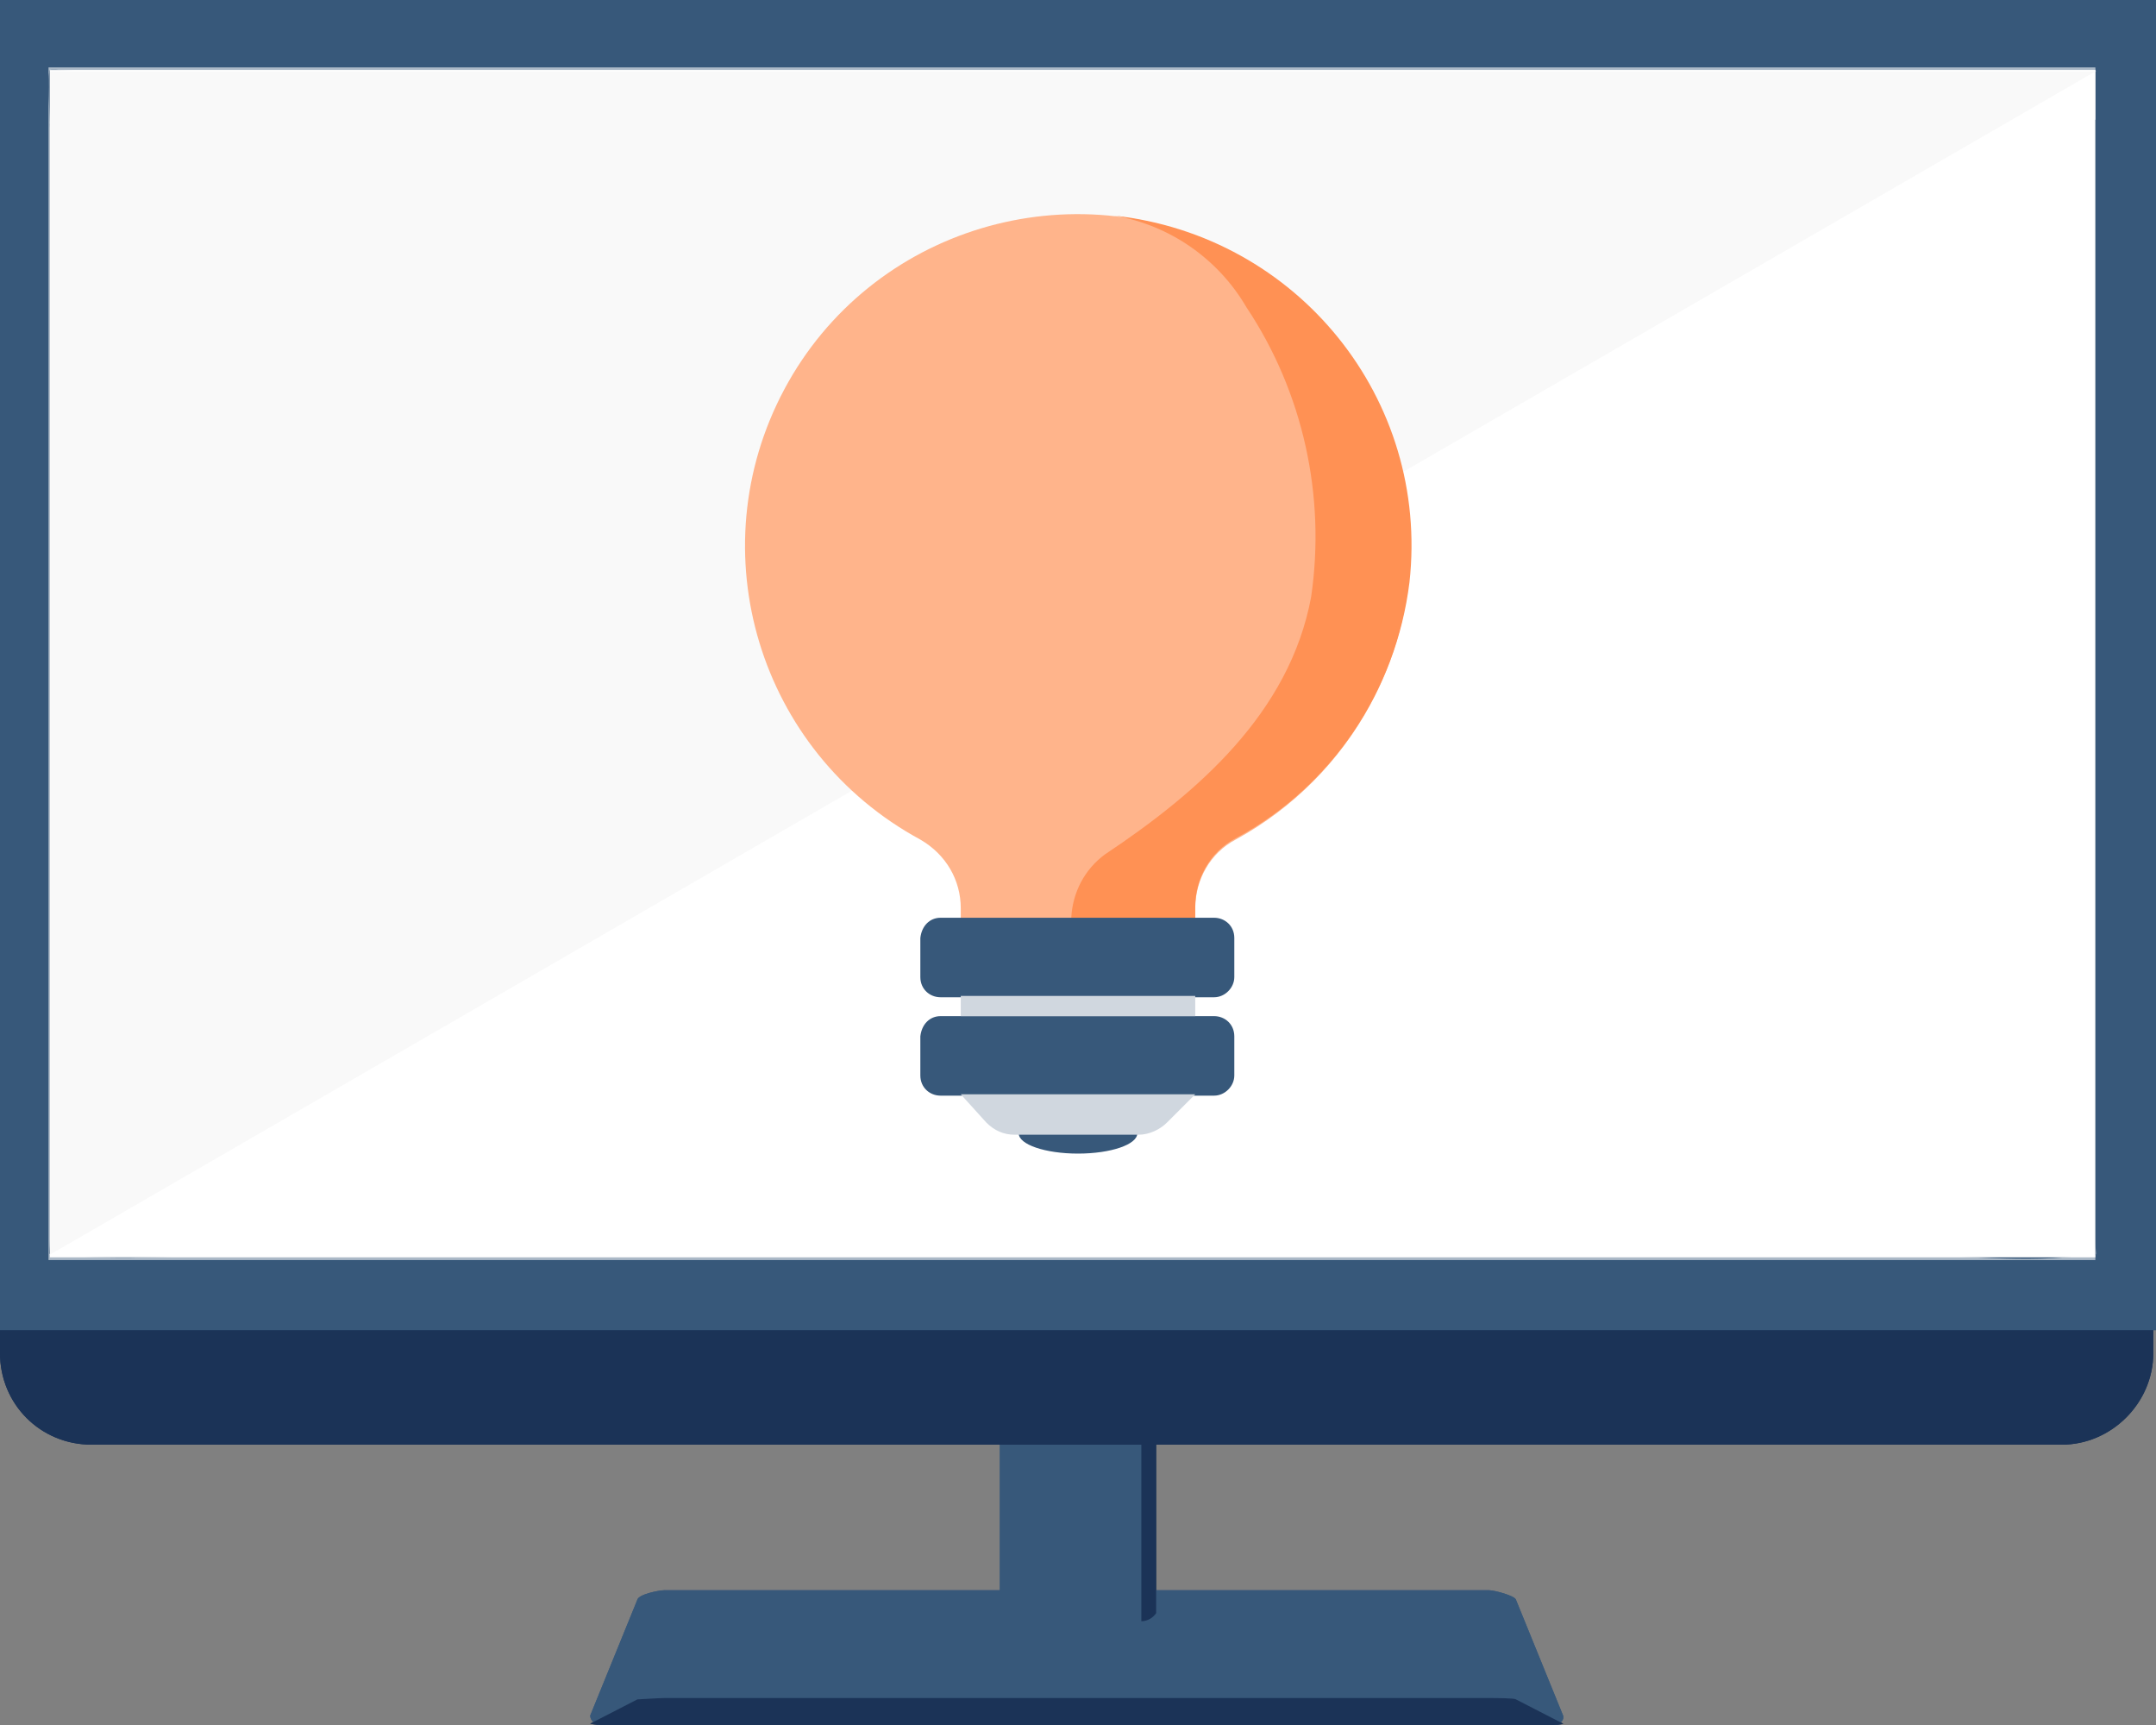<?xml version="1.0" encoding="utf-8"?>
<!-- Generator: Adobe Illustrator 25.0.0, SVG Export Plug-In . SVG Version: 6.00 Build 0)  -->
<svg version="1.1" id="Warstwa_1" xmlns="http://www.w3.org/2000/svg" xmlns:xlink="http://www.w3.org/1999/xlink" x="0px" y="0px"
	 viewBox="0 0 160 128" style="enable-background:new 0 0 160 128;" xml:space="preserve">
<rect x="0" y="0" width="160" height="128" fill="#808080" stroke="none"/>
<style type="text/css">
	.st0{fill:#37587A;}
	.st1{fill:#1B3357;}
	.st2{fill:#FFFFFF;}
	.st3{opacity:0.58;}
	.st4{fill:#F3F2F6;}
	.st5{fill:#FFB48B;}
	.st6{fill:#FF9154;}
	.st7{fill:#D0D7DF;}
	.st8{fill:#F9F9F9;}
</style>
<g id="Warstwa_3">
	<g id="Warstwa_2_4_">
		<g id="Warstwa_1_3_">
			<g id="Warstwa_2_6_">
				<path class="st0" d="M44.6,128h70.7c0.4,0,0.8-0.3,0.7-0.7l-3.5-8.6c-0.1-0.3-1.6-0.7-2-0.7H49.3c-0.4,0-1.9,0.3-2,0.7l-3.5,8.6
					C43.8,127.7,44.2,128,44.6,128L44.6,128z"/>
				<path class="st0" d="M74.2,97.8h11.4v22.1c-3.6,1.5-7.3,1.7-11.4,0V97.8z"/>
				<path class="st1" d="M84.7,97.8h1.1v21.9c-0.2,0.3-0.6,0.6-1.1,0.6V97.8z"/>
				<path class="st1" d="M6.8,107.2H153c3.7,0,6.8-3.1,6.8-6.8V15.2c0-3.7-3.1-6.8-6.8-6.8H6.8C3.1,8.4,0,11.5,0,15.2v85.2
					C0,104.2,3,107.2,6.8,107.2z"/>
				<path class="st0" d="M0,0v98.7h160V0H0z M3.7,5.2h151.8v88.1H3.7V5.2L3.7,5.2z"/>
				<path class="st1" d="M44.6,128h70.7c0.4,0,0.8-0.1,0.7-0.1l-3.5-1.8c-0.1-0.1-1.6-0.1-2-0.1H49.3c-0.4,0-1.9,0.1-2,0.1l-3.5,1.8
					C43.8,127.9,44.2,128,44.6,128L44.6,128z"/>
			</g>
			<g id="Warstwa_2_5_">
				<g>
					<rect x="3.7" y="5.2" class="st2" width="151.8" height="88.1"/>
					<g class="st3">
						<path class="st2" d="M155.5,5c-17.1,0-34.2,0-51.3,0C77,5,49.7,5,22.5,5C16.2,5,10,5,3.6,5v0.2c0,25.7,0,51.4,0,77.1
							c0,3.7,0,7.3,0,11v0.2c17.1,0,34.2,0,51.3,0c27.2,0,54.5,0,81.7,0c6.3,0,12.5,0,18.9,0v-0.2c0-25.7,0-51.4,0-77.1
							c0-3.7,0-7.3,0-11c0-0.3,0-0.3,0,0c0,15.9,0,31.9,0,47.9c0,10.2,0,20.4,0,30.6c0,2.8,0,5.5,0,8.3c0,1.5,0.3,1-0.6,1.1
							c-4.4,0.7-9.5,0-13.9,0c-9.1,0-18.2,0-27.4,0c-22.6,0-45.2,0-67.7,0c-9.1,0-18.3,0-27.4,0c-4.5,0-9.5,0.5-14.1,0
							c-1-0.1-0.7,0.3-0.7-1.1c0-2.7,0-5.4,0-8.1c0-10.2,0-20.3,0-30.5c0-10.9,0-21.7,0-32.6c0-3.7,0-7.5,0-11.3c0-0.7-0.2-4,0-4.3
							C3.8,5.1,6,5.3,6.4,5.3c2.4,0,4.9,0,7.3,0c8.2,0,16.4,0,24.6,0c22.5,0,44.9,0,67.4,0c15.8,0,31.7,0,47.5,0c0.8,0,1.6,0,2.4,0
							C155.5,5.4,155.5,5,155.5,5z"/>
					</g>
				</g>
				<path class="st4" d="M3.7,8.3v-3h2.7h1.9h58.1L3.7,49.2V8.5C3.7,8.4,3.7,8.4,3.7,8.3L3.7,8.3z"/>
			</g>
		</g>
	</g>
	<g id="Idea_1_">
		<path class="st0" d="M69.8,75.4h20.3c0.8,0,1.5,0.6,1.5,1.5v2.9c0,0.8-0.7,1.5-1.5,1.5H69.8c-0.8,0-1.5-0.6-1.5-1.5v-2.9
			C68.4,76,69,75.4,69.8,75.4z"/>
		<ellipse class="st0" cx="80" cy="84.1" rx="4.4" ry="1.5"/>
		<path class="st5" d="M104.6,38.5c0.8,9.8-4.3,19.1-12.9,23.8c-1.9,1-3,3-3,5.1v0.8H71.3v-0.8c0-2.1-1.1-4-3-5.1
			c-12-6.5-16.5-21.4-10.1-33.4s21.4-16.5,33.4-10.1C99,22.7,103.9,30.2,104.6,38.5z"/>
		<path class="st6" d="M91.7,62.2c-1.9,1-3,3-3,5.1v0.8h-9.2c0.1-1.9,1-3.6,2.5-4.7c6.9-4.6,13.7-10.5,15.3-19.1
			c1.1-7.5-0.6-15.2-4.8-21.5c-2.1-3.6-5.7-6.1-9.8-6.8c13.6,1.5,23.4,13.6,21.9,27.2C103.6,51.3,98.8,58.4,91.7,62.2z"/>
		<path class="st0" d="M69.8,68.1h20.3c0.8,0,1.5,0.6,1.5,1.5v2.9c0,0.8-0.7,1.5-1.5,1.5H69.8c-0.8,0-1.5-0.6-1.5-1.5v-2.9
			C68.4,68.7,69,68.1,69.8,68.1z"/>
		<path class="st7" d="M71.3,81.2h17.4l-2.1,2.1c-0.5,0.5-1.3,0.9-2.1,0.9h-9.2c-0.8,0-1.5-0.3-2.1-0.9L71.3,81.2z"/>
		<rect x="71.3" y="73.9" class="st7" width="17.4" height="1.5"/>
	</g>
	<g id="Warstwa_2_1_">
		<g id="Warstwa_1_1_">
			<g id="Warstwa_2_3_">
				<path class="st0" d="M44.6,128h70.7c0.4,0,0.8-0.3,0.7-0.7l-3.5-8.6c-0.1-0.3-1.6-0.7-2-0.7H49.3c-0.4,0-1.9,0.3-2,0.7l-3.5,8.6
					C43.8,127.7,44.2,128,44.6,128L44.6,128z"/>
				<path class="st0" d="M74.2,97.8h11.4v22.1c-3.6,1.5-7.3,1.7-11.4,0V97.8z"/>
				<path class="st1" d="M84.7,97.8h1.1v21.9c-0.2,0.3-0.6,0.6-1.1,0.6V97.8z"/>
				<path class="st1" d="M6.8,107.2H153c3.7,0,6.8-3.1,6.8-6.8V15.2c0-3.7-3.1-6.8-6.8-6.8H6.8C3.1,8.4,0,11.5,0,15.2v85.2
					C0,104.2,3,107.2,6.8,107.2z"/>
				<path class="st0" d="M0,0v98.7h160V0H0z M3.7,5.2h151.8v88.1H3.7V5.2L3.7,5.2z"/>
				<path class="st1" d="M44.6,128h70.7c0.4,0,0.8-0.1,0.7-0.1l-3.5-1.8c-0.1-0.1-1.6-0.1-2-0.1H49.3c-0.4,0-1.9,0.1-2,0.1l-3.5,1.8
					C43.8,127.9,44.2,128,44.6,128L44.6,128z"/>
			</g>
			<g id="Warstwa_2_2_">
				<g>
					<rect x="3.7" y="5.2" class="st2" width="151.8" height="88.1"/>
					<g class="st3">
						<path class="st2" d="M155.5,5c-17.1,0-34.2,0-51.3,0C77,5,49.7,5,22.5,5C16.2,5,10,5,3.6,5v0.2c0,25.7,0,51.4,0,77.1
							c0,3.7,0,7.3,0,11v0.2c17.1,0,34.2,0,51.3,0c27.2,0,54.5,0,81.7,0c6.3,0,12.5,0,18.9,0v-0.2c0-25.7,0-51.4,0-77.1
							c0-3.7,0-7.3,0-11c0-0.3,0-0.3,0,0c0,15.9,0,31.9,0,47.9c0,10.2,0,20.4,0,30.6c0,2.8,0,5.5,0,8.3c0,1.5,0.3,1-0.6,1.1
							c-4.4,0.7-9.5,0-13.9,0c-9.1,0-18.2,0-27.4,0c-22.6,0-45.2,0-67.7,0c-9.1,0-18.3,0-27.4,0c-4.5,0-9.5,0.5-14.1,0
							c-1-0.1-0.7,0.3-0.7-1.1c0-2.7,0-5.4,0-8.1c0-10.2,0-20.3,0-30.5c0-10.9,0-21.7,0-32.6c0-3.7,0-7.5,0-11.3c0-0.7-0.2-4,0-4.3
							C3.8,5.1,6,5.3,6.4,5.3c2.4,0,4.9,0,7.3,0c8.2,0,16.4,0,24.6,0c22.5,0,44.9,0,67.4,0c15.8,0,31.7,0,47.5,0c0.8,0,1.6,0,2.4,0
							C155.5,5.4,155.5,5,155.5,5z"/>
					</g>
				</g>
				<path class="st8" d="M3.7,11.3v-6h6.5h4.6h140.7L3.7,93.1V11.7C3.7,11.5,3.7,11.5,3.7,11.3L3.7,11.3z"/>
			</g>
		</g>
	</g>
	<g id="Warstwa_2_7_">
		<g id="Idea">
			<path class="st0" d="M69.8,75.4h20.3c0.8,0,1.5,0.6,1.5,1.5v2.9c0,0.8-0.7,1.5-1.5,1.5H69.8c-0.8,0-1.5-0.6-1.5-1.5v-2.9
				C68.4,76,69,75.4,69.8,75.4z"/>
			<ellipse class="st0" cx="80" cy="84.1" rx="4.4" ry="1.5"/>
			<path class="st5" d="M104.6,38.5c0.8,9.8-4.3,19.1-12.9,23.8c-1.9,1-3,3-3,5.1v0.8H71.3v-0.8c0-2.1-1.1-4-3-5.1
				c-12-6.5-16.5-21.4-10.1-33.4s21.4-16.5,33.4-10.1C99,22.7,103.9,30.2,104.6,38.5z"/>
			<path class="st6" d="M91.7,62.2c-1.9,1-3,3-3,5.1v0.8h-9.2c0.1-1.9,1-3.6,2.5-4.7c6.9-4.6,13.7-10.5,15.3-19.1
				c1.1-7.5-0.6-15.2-4.8-21.5c-2.1-3.6-5.7-6.1-9.8-6.8c13.6,1.5,23.4,13.6,21.9,27.2C103.6,51.3,98.8,58.4,91.7,62.2z"/>
			<path class="st0" d="M69.8,68.1h20.3c0.8,0,1.5,0.6,1.5,1.5v2.9c0,0.8-0.7,1.5-1.5,1.5H69.8c-0.8,0-1.5-0.6-1.5-1.5v-2.9
				C68.4,68.7,69,68.1,69.8,68.1z"/>
			<path class="st7" d="M71.3,81.2h17.4l-2.1,2.1c-0.5,0.5-1.3,0.9-2.1,0.9h-9.2c-0.8,0-1.5-0.3-2.1-0.9L71.3,81.2z"/>
			<rect x="71.3" y="73.9" class="st7" width="17.4" height="1.5"/>
		</g>
	</g>
</g>
</svg>
